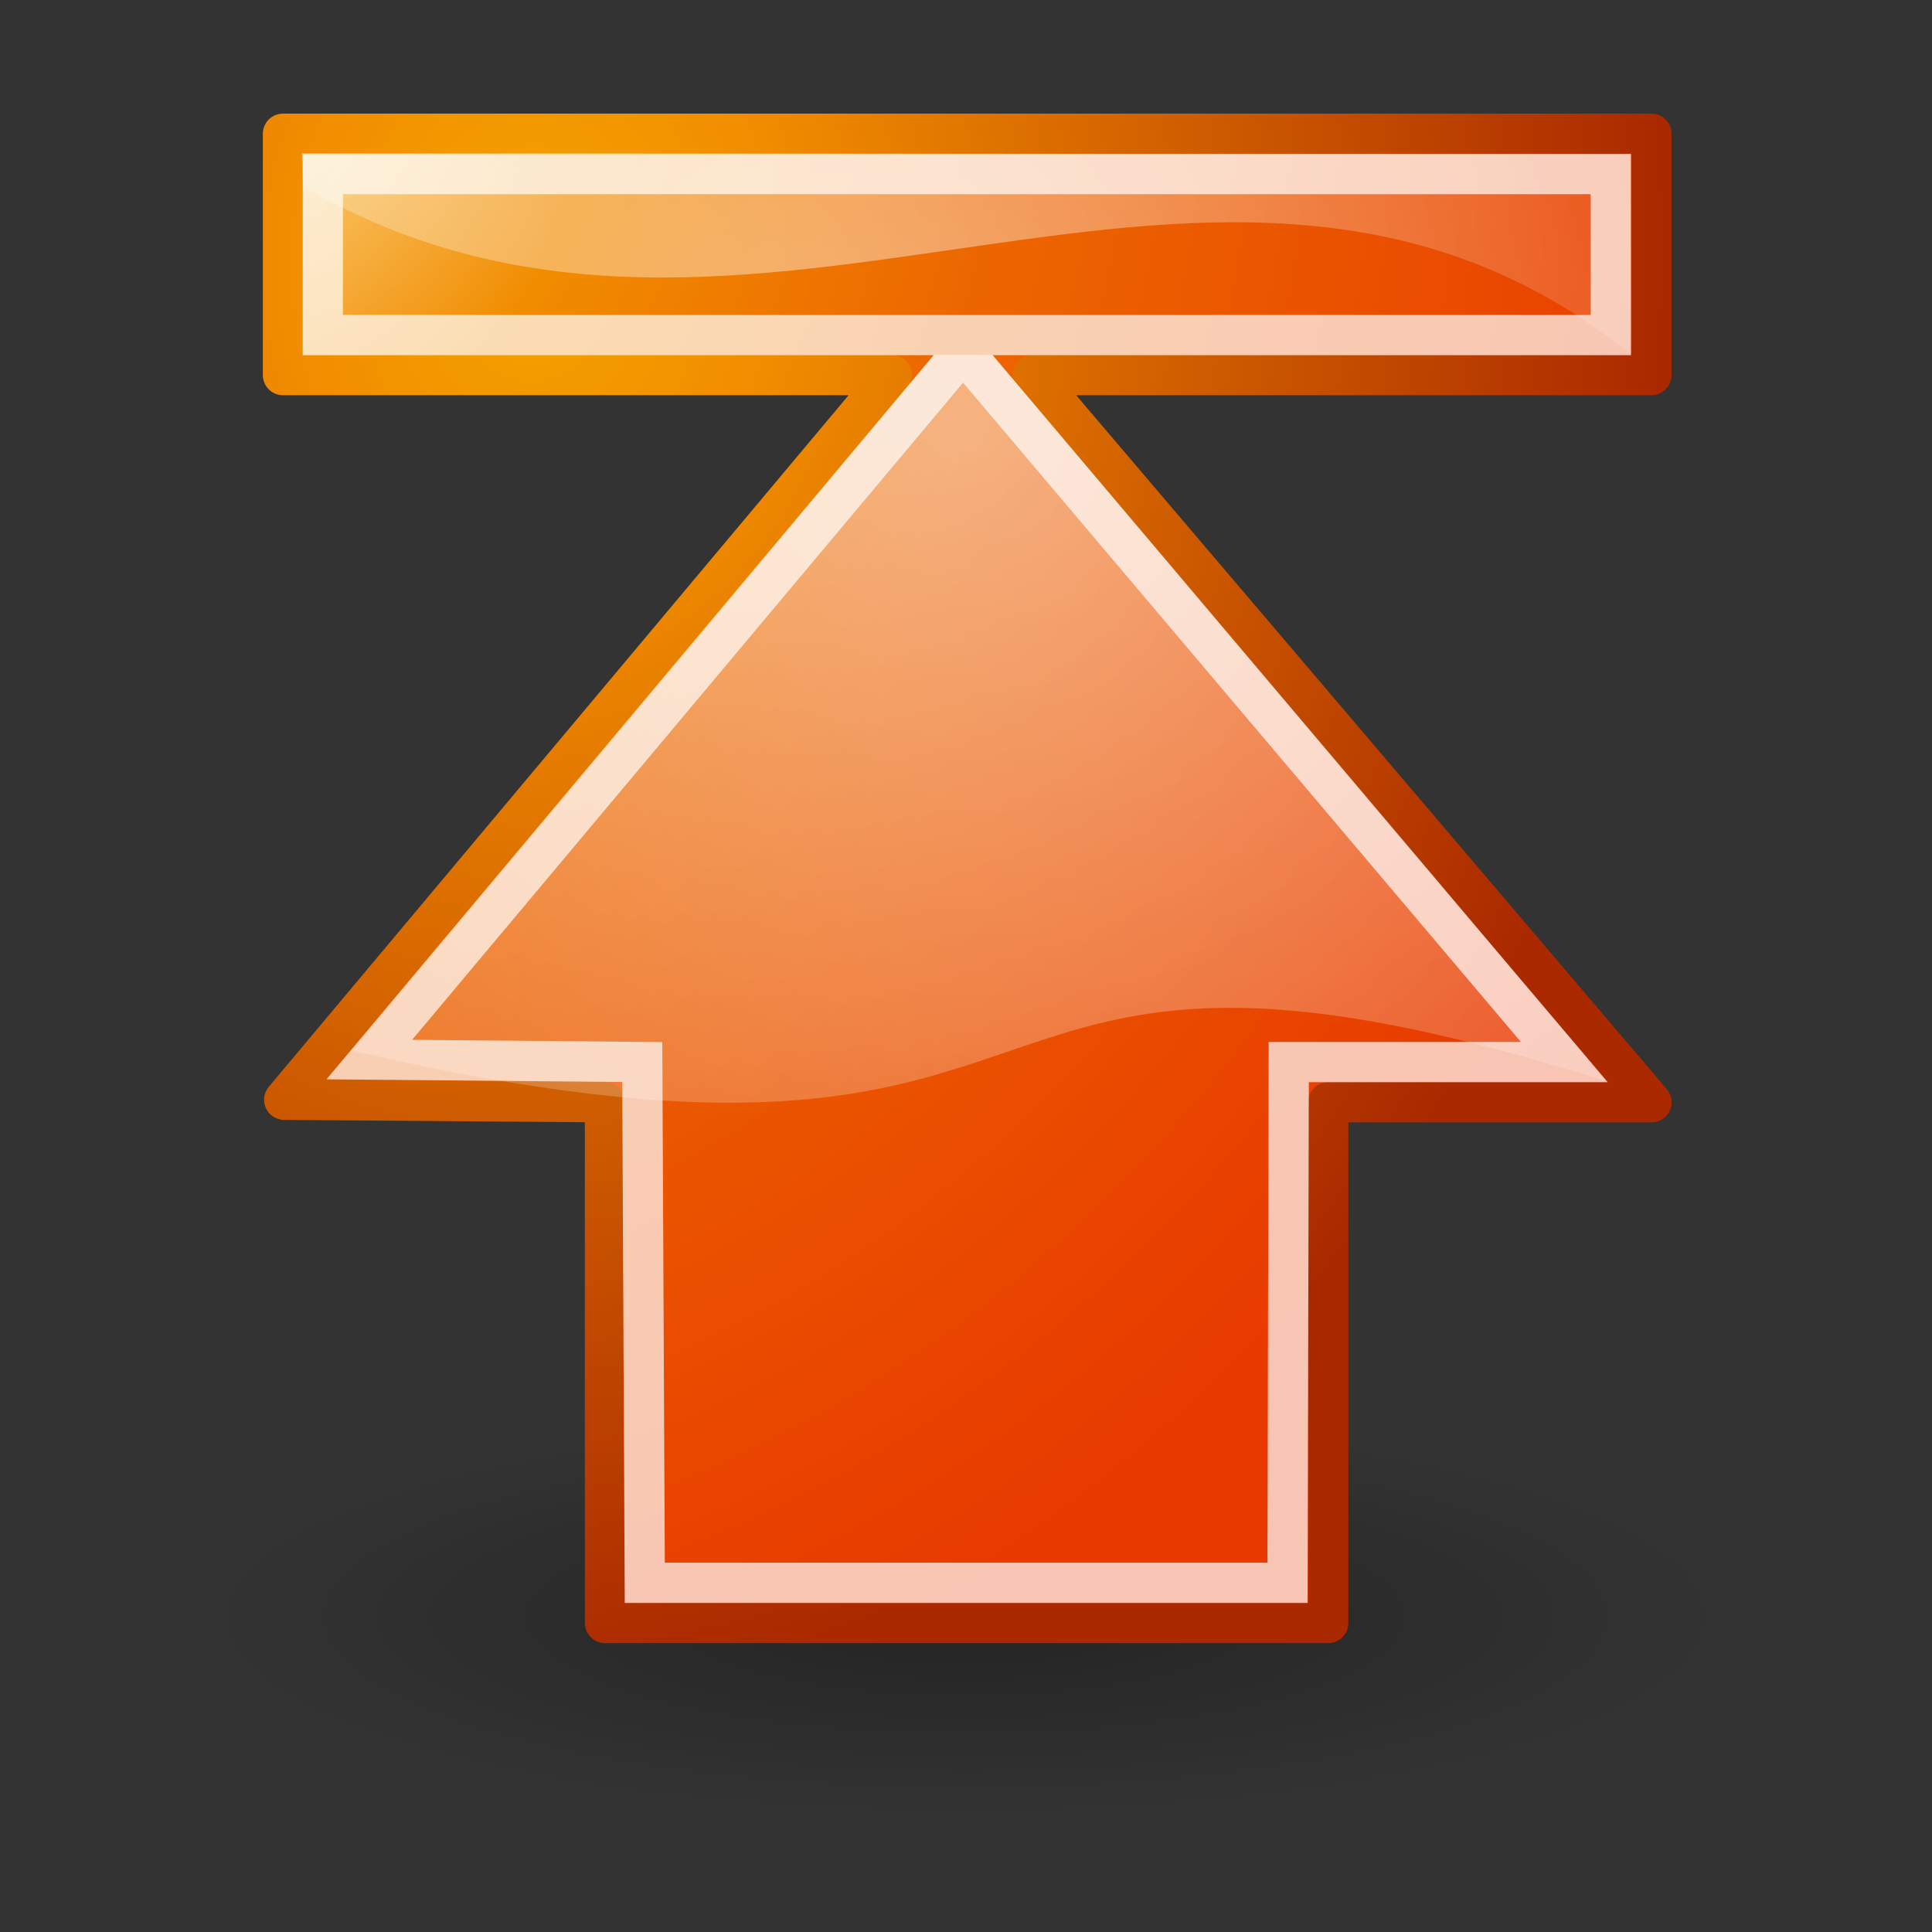 <?xml version="1.0" encoding="UTF-8" standalone="no"?>
<!-- Created with Inkscape (http://www.inkscape.org/) -->
<svg
    xmlns:inkscape="http://www.inkscape.org/namespaces/inkscape"
    xmlns:rdf="http://www.w3.org/1999/02/22-rdf-syntax-ns#"
    xmlns="http://www.w3.org/2000/svg"
    xmlns:sodipodi="http://sodipodi.sourceforge.net/DTD/sodipodi-0.dtd"
    xmlns:cc="http://creativecommons.org/ns#"
    xmlns:xlink="http://www.w3.org/1999/xlink"
    xmlns:dc="http://purl.org/dc/elements/1.1/"
    xmlns:svg="http://www.w3.org/2000/svg"
    xmlns:ns1="http://sozi.baierouge.fr"
    id="svg11300"
    inkscape:export-ydpi="1500"
    inkscape:export-filename="C:\Resources\Images\Buttons\Go Top Orange.png"
    viewBox="0 0 48 48"
    sodipodi:version="0.32"
    inkscape:export-xdpi="1500"
    version="1.0"
    inkscape:output_extension="org.inkscape.output.svg.inkscape"
    inkscape:version="0.48.2 r9819"
    sodipodi:docname="go-top-orange.svg"
  >
  <rect x="0" y="0" width="48" height="48" fill="#333333" stroke="none"/>
  <title
      id="title6272"
    >Go Top Orange</title
  >
  <defs
      id="defs3"
    >
    <radialGradient
        id="radialGradient5353-2"
        gradientUnits="userSpaceOnUse"
        cy="36.421"
        cx="24.837"
        gradientTransform="matrix(1 0 0 .537 0 16.873)"
        r="15.645"
        inkscape:collect="always"
      >
      <stop
          id="stop8664-2-1"
          style="stop-color:#000000"
          offset="0"
      />
      <stop
          id="stop8666-4-0"
          style="stop-color:#000000;stop-opacity:0"
          offset="1"
      />
    </radialGradient
    >
    <radialGradient
        id="radialGradient5355-3"
        gradientUnits="userSpaceOnUse"
        cy="12.407"
        cx="42.66"
        gradientTransform="matrix(-.015 2.578 -2.259 -.013 177.16 -86.814)"
        r="16.956"
        inkscape:collect="always"
      >
      <stop
          id="stop6013-4-3"
          style="stop-color:#fee39e"
          offset="0"
      />
      <stop
          id="stop6015-6-9"
          style="stop-color:#f18c00"
          offset="0.24"
      />
      <stop
          id="stop6019-9-9"
          style="stop-color:#ec6600"
          offset=".5"
      />
      <stop
          id="stop6021-3-7"
          style="stop-color:#e83a00"
          offset="1"
      />
    </radialGradient
    >
    <radialGradient
        id="radialGradient5357-2"
        gradientUnits="userSpaceOnUse"
        cy="54.638"
        cx="151.48"
        gradientTransform="matrix(-.036 2.021 -1.607 -.028 249.18 -276.08)"
        r="17.5"
        inkscape:collect="always"
      >
      <stop
          id="stop5991-7-28"
          style="stop-color:#f5a300"
          offset="0"
      />
      <stop
          id="stop5993-8-6"
          style="stop-color:#f18c00"
          offset="0.22"
      />
      <stop
          id="stop5995-8-7"
          style="stop-color:#aa2900"
          offset="1"
      />
    </radialGradient
    >
    <radialGradient
        id="radialGradient5359-0"
        gradientUnits="userSpaceOnUse"
        cy="12.699"
        cx="30.358"
        gradientTransform="matrix(.017 -1.872 2.031 .018 140.27 89.138)"
        r="17.171"
        inkscape:collect="always"
      >
      <stop
          id="stop8652-2-1"
          style="stop-color:#ffffff"
          offset="0"
      />
      <stop
          id="stop8654-99-8"
          style="stop-color:#ffffff;stop-opacity:0"
          offset="1"
      />
    </radialGradient
    >
    <radialGradient
        id="radialGradient6498"
        gradientUnits="userSpaceOnUse"
        cx="18.185"
        cy="15.626"
        r="17.171"
        gradientTransform="matrix(0 2.047 1.558 0 139.12 -2.009)"
        inkscape:collect="always"
      >
      <stop
          id="stop8652-5-2"
          style="stop-color:#ffffff"
          offset="0"
      />
      <stop
          id="stop8654-8-3"
          style="stop-color:#ffffff;stop-opacity:0"
          offset="1"
      />
    </radialGradient
    >
  </defs
  >
  <sodipodi:namedview
      id="base"
      fit-margin-left="10"
      inkscape:showpageshadow="false"
      inkscape:zoom="4"
      borderopacity="0.255"
      inkscape:current-layer="layer1"
      stroke="#4e9a06"
      inkscape:cy="-5.531604"
      fill="#4e9a06"
      inkscape:grid-bbox="true"
      inkscape:window-maximized="1"
      showgrid="false"
      fit-margin-right="10"
      inkscape:snap-global="false"
      inkscape:document-units="px"
      bordercolor="#666666"
      inkscape:window-x="-8"
      inkscape:window-y="-8"
      fit-margin-bottom="10"
      inkscape:window-width="1680"
      inkscape:pageopacity="0.0"
      inkscape:pageshadow="2"
      pagecolor="#ffffff"
      inkscape:cx="49.891919"
      inkscape:window-height="1028"
      fit-margin-top="10"
  />
  <g
      id="layer1"
      inkscape:label="Layer 1"
      inkscape:groupmode="layer"
    >
    <g
        id="g5346"
        transform="translate(-142.7 -21.988)"
      >
      <path
          id="path8660-6"
          sodipodi:rx="15.644737"
          sodipodi:ry="8.3968935"
          style="opacity:.299;fill-rule:evenodd;color:#000000;fill:url(#radialGradient5353-2)"
          sodipodi:type="arc"
          d="m40.482 36.421c0 4.638-7.004 8.397-15.645 8.397-8.64 0-15.645-3.759-15.645-8.397s7.004-8.397 15.645-8.397c8.64 0 15.645 3.759 15.645 8.397z"
          transform="matrix(1.214 0 0 .595 136.54 40.477)"
          sodipodi:cy="36.421127"
          sodipodi:cx="24.837126"
      />
      <path
          id="path8643-6"
          inkscape:connector-curvature="0"
          sodipodi:nodetypes="ccccccccccccc"
          style="stroke-linejoin:round;fill-rule:evenodd;color:#000000;stroke:url(#radialGradient5357-2);stroke-linecap:round;stroke-miterlimit:10;fill:url(#radialGradient5355-3)"
          d="m149.73 25.311v5.996h15.125l-15.094 18.004 7.969 0.062v12.938h17.969v-12.938h8.031l-15.375-18.066h15.373v-5.996h-33.998z"
      />
      <path
          id="path8645-2"
          sodipodi:nodetypes="ccccc"
          style="opacity:.508;fill-rule:evenodd;color:#000000;fill:url(#radialGradient5359-0)"
          inkscape:connector-curvature="0"
          d="m151.46 48.093c19.612 4.544 13.595-4.803 31.158 0.763l-15.259-18.049-1.448-0.001z"
      />
      <path
          id="path8658-3"
          style="opacity:.7;color:#000000;stroke:#ffffff;stroke-miterlimit:10;fill:none"
          inkscape:connector-curvature="0"
          d="m150.72 26.312v4h32v-4h-32zm15.906 4.406-14.75 17.594 6.781 0.062 0.062 12.938h15.969l0.031-12.938h6.844l-14.938-17.656z"
      />
      <path
          id="path5299"
          sodipodi:nodetypes="ccccc"
          style="opacity:.508;fill-rule:evenodd;color:#000000;fill:url(#radialGradient6498)"
          inkscape:connector-curvature="0"
          d="m150.19 25.79 33.016 0.033 0.016 4.971c-10.19-8.198-21.812 2.362-32.983-4.172z"
      />
    </g
    >
  </g
  >
</svg
>
